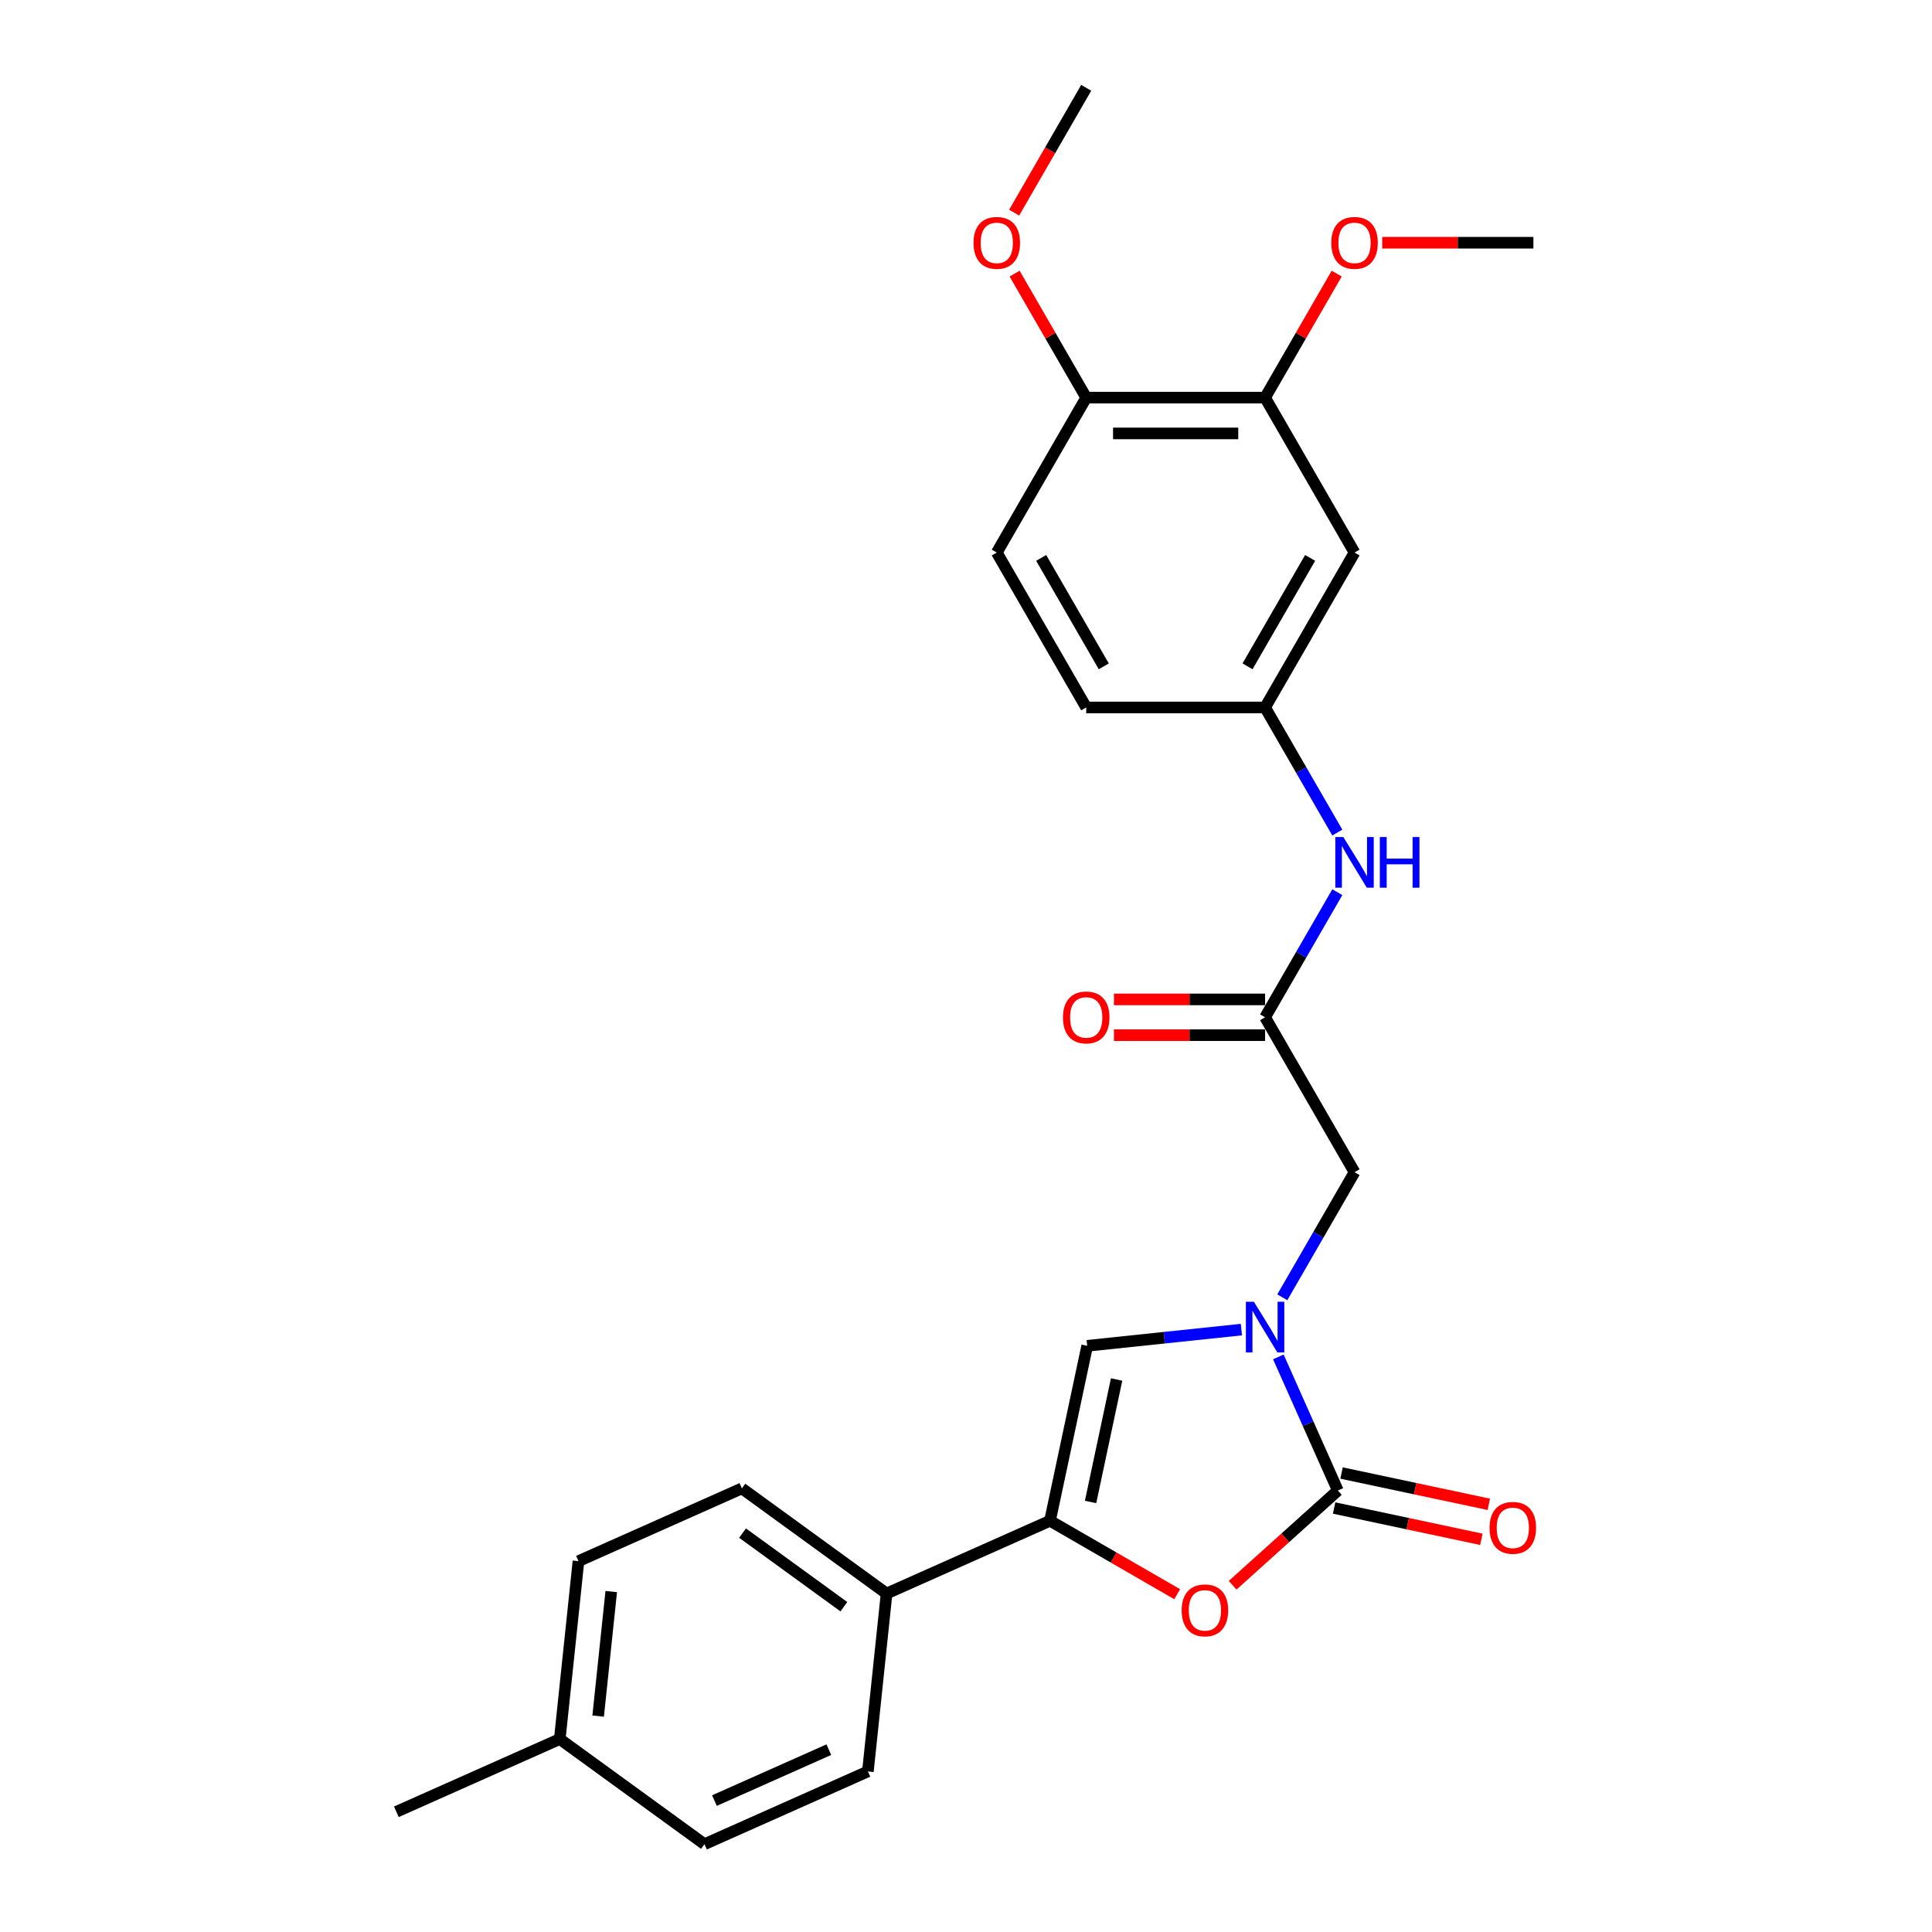 <?xml version='1.0' encoding='iso-8859-1'?>
<svg version='1.1' baseProfile='full'
              xmlns='http://www.w3.org/2000/svg'
                      xmlns:rdkit='http://www.rdkit.org/xml'
                      xmlns:xlink='http://www.w3.org/1999/xlink'
                  xml:space='preserve'
width='1000px' height='1000px' viewBox='0 0 1000 1000'>
<!-- END OF HEADER -->
<rect style='opacity:1.0;fill:#FFFFFF;stroke:none' width='1000' height='1000' x='0' y='0'> </rect>
<path class='bond-0' d='M 661.675,702.334 L 677.071,736.913' style='fill:none;fill-rule:evenodd;stroke:#0000FF;stroke-width:6px;stroke-linecap:butt;stroke-linejoin:miter;stroke-opacity:1' />
<path class='bond-0' d='M 677.071,736.913 L 692.466,771.491' style='fill:none;fill-rule:evenodd;stroke:#000000;stroke-width:6px;stroke-linecap:butt;stroke-linejoin:miter;stroke-opacity:1' />
<path class='bond-3' d='M 642.549,688.198 L 602.639,692.393' style='fill:none;fill-rule:evenodd;stroke:#0000FF;stroke-width:6px;stroke-linecap:butt;stroke-linejoin:miter;stroke-opacity:1' />
<path class='bond-3' d='M 602.639,692.393 L 562.729,696.587' style='fill:none;fill-rule:evenodd;stroke:#000000;stroke-width:6px;stroke-linecap:butt;stroke-linejoin:miter;stroke-opacity:1' />
<path class='bond-5' d='M 663.713,671.485 L 682.407,639.106' style='fill:none;fill-rule:evenodd;stroke:#0000FF;stroke-width:6px;stroke-linecap:butt;stroke-linejoin:miter;stroke-opacity:1' />
<path class='bond-5' d='M 682.407,639.106 L 701.101,606.728' style='fill:none;fill-rule:evenodd;stroke:#000000;stroke-width:6px;stroke-linecap:butt;stroke-linejoin:miter;stroke-opacity:1' />
<path class='bond-1' d='M 692.466,771.491 L 665.239,796.006' style='fill:none;fill-rule:evenodd;stroke:#000000;stroke-width:6px;stroke-linecap:butt;stroke-linejoin:miter;stroke-opacity:1' />
<path class='bond-1' d='M 665.239,796.006 L 638.012,820.522' style='fill:none;fill-rule:evenodd;stroke:#FF0000;stroke-width:6px;stroke-linecap:butt;stroke-linejoin:miter;stroke-opacity:1' />
<path class='bond-10' d='M 690.541,780.547 L 728.647,788.647' style='fill:none;fill-rule:evenodd;stroke:#000000;stroke-width:6px;stroke-linecap:butt;stroke-linejoin:miter;stroke-opacity:1' />
<path class='bond-10' d='M 728.647,788.647 L 766.753,796.747' style='fill:none;fill-rule:evenodd;stroke:#FF0000;stroke-width:6px;stroke-linecap:butt;stroke-linejoin:miter;stroke-opacity:1' />
<path class='bond-10' d='M 694.391,762.435 L 732.497,770.535' style='fill:none;fill-rule:evenodd;stroke:#000000;stroke-width:6px;stroke-linecap:butt;stroke-linejoin:miter;stroke-opacity:1' />
<path class='bond-10' d='M 732.497,770.535 L 770.603,778.634' style='fill:none;fill-rule:evenodd;stroke:#FF0000;stroke-width:6px;stroke-linecap:butt;stroke-linejoin:miter;stroke-opacity:1' />
<path class='bond-26' d='M 609.31,825.158 L 576.395,806.154' style='fill:none;fill-rule:evenodd;stroke:#FF0000;stroke-width:6px;stroke-linecap:butt;stroke-linejoin:miter;stroke-opacity:1' />
<path class='bond-26' d='M 576.395,806.154 L 543.479,787.15' style='fill:none;fill-rule:evenodd;stroke:#000000;stroke-width:6px;stroke-linecap:butt;stroke-linejoin:miter;stroke-opacity:1' />
<path class='bond-2' d='M 543.479,787.15 L 562.729,696.587' style='fill:none;fill-rule:evenodd;stroke:#000000;stroke-width:6px;stroke-linecap:butt;stroke-linejoin:miter;stroke-opacity:1' />
<path class='bond-2' d='M 564.479,777.416 L 577.954,714.022' style='fill:none;fill-rule:evenodd;stroke:#000000;stroke-width:6px;stroke-linecap:butt;stroke-linejoin:miter;stroke-opacity:1' />
<path class='bond-8' d='M 543.479,787.15 L 458.898,824.808' style='fill:none;fill-rule:evenodd;stroke:#000000;stroke-width:6px;stroke-linecap:butt;stroke-linejoin:miter;stroke-opacity:1' />
<path class='bond-4' d='M 654.808,526.546 L 701.101,606.728' style='fill:none;fill-rule:evenodd;stroke:#000000;stroke-width:6px;stroke-linecap:butt;stroke-linejoin:miter;stroke-opacity:1' />
<path class='bond-9' d='M 654.808,526.546 L 673.502,494.167' style='fill:none;fill-rule:evenodd;stroke:#000000;stroke-width:6px;stroke-linecap:butt;stroke-linejoin:miter;stroke-opacity:1' />
<path class='bond-9' d='M 673.502,494.167 L 692.195,461.789' style='fill:none;fill-rule:evenodd;stroke:#0000FF;stroke-width:6px;stroke-linecap:butt;stroke-linejoin:miter;stroke-opacity:1' />
<path class='bond-13' d='M 654.808,517.287 L 615.69,517.287' style='fill:none;fill-rule:evenodd;stroke:#000000;stroke-width:6px;stroke-linecap:butt;stroke-linejoin:miter;stroke-opacity:1' />
<path class='bond-13' d='M 615.69,517.287 L 576.573,517.287' style='fill:none;fill-rule:evenodd;stroke:#FF0000;stroke-width:6px;stroke-linecap:butt;stroke-linejoin:miter;stroke-opacity:1' />
<path class='bond-13' d='M 654.808,535.804 L 615.69,535.804' style='fill:none;fill-rule:evenodd;stroke:#000000;stroke-width:6px;stroke-linecap:butt;stroke-linejoin:miter;stroke-opacity:1' />
<path class='bond-13' d='M 615.69,535.804 L 576.573,535.804' style='fill:none;fill-rule:evenodd;stroke:#FF0000;stroke-width:6px;stroke-linecap:butt;stroke-linejoin:miter;stroke-opacity:1' />
<path class='bond-6' d='M 701.101,286 L 654.808,366.182' style='fill:none;fill-rule:evenodd;stroke:#000000;stroke-width:6px;stroke-linecap:butt;stroke-linejoin:miter;stroke-opacity:1' />
<path class='bond-6' d='M 678.121,288.769 L 645.715,344.896' style='fill:none;fill-rule:evenodd;stroke:#000000;stroke-width:6px;stroke-linecap:butt;stroke-linejoin:miter;stroke-opacity:1' />
<path class='bond-7' d='M 701.101,286 L 654.808,205.818' style='fill:none;fill-rule:evenodd;stroke:#000000;stroke-width:6px;stroke-linecap:butt;stroke-linejoin:miter;stroke-opacity:1' />
<path class='bond-18' d='M 654.808,205.818 L 673.341,173.718' style='fill:none;fill-rule:evenodd;stroke:#000000;stroke-width:6px;stroke-linecap:butt;stroke-linejoin:miter;stroke-opacity:1' />
<path class='bond-18' d='M 673.341,173.718 L 691.875,141.617' style='fill:none;fill-rule:evenodd;stroke:#FF0000;stroke-width:6px;stroke-linecap:butt;stroke-linejoin:miter;stroke-opacity:1' />
<path class='bond-28' d='M 654.808,205.818 L 562.222,205.818' style='fill:none;fill-rule:evenodd;stroke:#000000;stroke-width:6px;stroke-linecap:butt;stroke-linejoin:miter;stroke-opacity:1' />
<path class='bond-28' d='M 640.92,224.336 L 576.11,224.336' style='fill:none;fill-rule:evenodd;stroke:#000000;stroke-width:6px;stroke-linecap:butt;stroke-linejoin:miter;stroke-opacity:1' />
<path class='bond-14' d='M 458.898,824.808 L 383.994,770.388' style='fill:none;fill-rule:evenodd;stroke:#000000;stroke-width:6px;stroke-linecap:butt;stroke-linejoin:miter;stroke-opacity:1' />
<path class='bond-14' d='M 436.778,831.626 L 384.345,793.532' style='fill:none;fill-rule:evenodd;stroke:#000000;stroke-width:6px;stroke-linecap:butt;stroke-linejoin:miter;stroke-opacity:1' />
<path class='bond-15' d='M 458.898,824.808 L 449.22,916.887' style='fill:none;fill-rule:evenodd;stroke:#000000;stroke-width:6px;stroke-linecap:butt;stroke-linejoin:miter;stroke-opacity:1' />
<path class='bond-11' d='M 692.195,430.939 L 673.502,398.561' style='fill:none;fill-rule:evenodd;stroke:#0000FF;stroke-width:6px;stroke-linecap:butt;stroke-linejoin:miter;stroke-opacity:1' />
<path class='bond-11' d='M 673.502,398.561 L 654.808,366.182' style='fill:none;fill-rule:evenodd;stroke:#000000;stroke-width:6px;stroke-linecap:butt;stroke-linejoin:miter;stroke-opacity:1' />
<path class='bond-17' d='M 654.808,366.182 L 562.222,366.182' style='fill:none;fill-rule:evenodd;stroke:#000000;stroke-width:6px;stroke-linecap:butt;stroke-linejoin:miter;stroke-opacity:1' />
<path class='bond-12' d='M 562.222,205.818 L 515.929,286' style='fill:none;fill-rule:evenodd;stroke:#000000;stroke-width:6px;stroke-linecap:butt;stroke-linejoin:miter;stroke-opacity:1' />
<path class='bond-22' d='M 562.222,205.818 L 543.688,173.718' style='fill:none;fill-rule:evenodd;stroke:#000000;stroke-width:6px;stroke-linecap:butt;stroke-linejoin:miter;stroke-opacity:1' />
<path class='bond-22' d='M 543.688,173.718 L 525.155,141.617' style='fill:none;fill-rule:evenodd;stroke:#FF0000;stroke-width:6px;stroke-linecap:butt;stroke-linejoin:miter;stroke-opacity:1' />
<path class='bond-20' d='M 383.994,770.388 L 299.412,808.046' style='fill:none;fill-rule:evenodd;stroke:#000000;stroke-width:6px;stroke-linecap:butt;stroke-linejoin:miter;stroke-opacity:1' />
<path class='bond-19' d='M 449.22,916.887 L 364.638,954.545' style='fill:none;fill-rule:evenodd;stroke:#000000;stroke-width:6px;stroke-linecap:butt;stroke-linejoin:miter;stroke-opacity:1' />
<path class='bond-19' d='M 429.001,905.62 L 369.794,931.98' style='fill:none;fill-rule:evenodd;stroke:#000000;stroke-width:6px;stroke-linecap:butt;stroke-linejoin:miter;stroke-opacity:1' />
<path class='bond-16' d='M 515.929,286 L 562.222,366.182' style='fill:none;fill-rule:evenodd;stroke:#000000;stroke-width:6px;stroke-linecap:butt;stroke-linejoin:miter;stroke-opacity:1' />
<path class='bond-16' d='M 538.909,288.769 L 571.314,344.896' style='fill:none;fill-rule:evenodd;stroke:#000000;stroke-width:6px;stroke-linecap:butt;stroke-linejoin:miter;stroke-opacity:1' />
<path class='bond-24' d='M 715.452,125.636 L 754.569,125.636' style='fill:none;fill-rule:evenodd;stroke:#FF0000;stroke-width:6px;stroke-linecap:butt;stroke-linejoin:miter;stroke-opacity:1' />
<path class='bond-24' d='M 754.569,125.636 L 793.687,125.636' style='fill:none;fill-rule:evenodd;stroke:#000000;stroke-width:6px;stroke-linecap:butt;stroke-linejoin:miter;stroke-opacity:1' />
<path class='bond-27' d='M 364.638,954.545 L 289.735,900.125' style='fill:none;fill-rule:evenodd;stroke:#000000;stroke-width:6px;stroke-linecap:butt;stroke-linejoin:miter;stroke-opacity:1' />
<path class='bond-21' d='M 299.412,808.046 L 289.735,900.125' style='fill:none;fill-rule:evenodd;stroke:#000000;stroke-width:6px;stroke-linecap:butt;stroke-linejoin:miter;stroke-opacity:1' />
<path class='bond-21' d='M 316.377,823.793 L 309.602,888.248' style='fill:none;fill-rule:evenodd;stroke:#000000;stroke-width:6px;stroke-linecap:butt;stroke-linejoin:miter;stroke-opacity:1' />
<path class='bond-23' d='M 289.735,900.125 L 205.153,937.783' style='fill:none;fill-rule:evenodd;stroke:#000000;stroke-width:6px;stroke-linecap:butt;stroke-linejoin:miter;stroke-opacity:1' />
<path class='bond-25' d='M 524.92,110.063 L 543.571,77.759' style='fill:none;fill-rule:evenodd;stroke:#FF0000;stroke-width:6px;stroke-linecap:butt;stroke-linejoin:miter;stroke-opacity:1' />
<path class='bond-25' d='M 543.571,77.759 L 562.222,45.455' style='fill:none;fill-rule:evenodd;stroke:#000000;stroke-width:6px;stroke-linecap:butt;stroke-linejoin:miter;stroke-opacity:1' />
<path  class='atom-0' d='M 649.012 673.799
L 657.604 687.687
Q 658.456 689.058, 659.826 691.539
Q 661.196 694.02, 661.27 694.168
L 661.27 673.799
L 664.752 673.799
L 664.752 700.02
L 661.159 700.02
L 651.938 684.836
Q 650.864 683.058, 649.716 681.021
Q 648.605 678.984, 648.271 678.355
L 648.271 700.02
L 644.864 700.02
L 644.864 673.799
L 649.012 673.799
' fill='#0000FF'/>
<path  class='atom-2' d='M 611.625 833.517
Q 611.625 827.222, 614.736 823.703
Q 617.847 820.185, 623.661 820.185
Q 629.476 820.185, 632.586 823.703
Q 635.697 827.222, 635.697 833.517
Q 635.697 839.887, 632.549 843.517
Q 629.401 847.109, 623.661 847.109
Q 617.884 847.109, 614.736 843.517
Q 611.625 839.924, 611.625 833.517
M 623.661 844.146
Q 627.661 844.146, 629.809 841.48
Q 631.994 838.776, 631.994 833.517
Q 631.994 828.37, 629.809 825.777
Q 627.661 823.148, 623.661 823.148
Q 619.661 823.148, 617.476 825.74
Q 615.328 828.333, 615.328 833.517
Q 615.328 838.813, 617.476 841.48
Q 619.661 844.146, 623.661 844.146
' fill='#FF0000'/>
<path  class='atom-10' d='M 695.305 433.254
L 703.897 447.142
Q 704.749 448.512, 706.119 450.993
Q 707.489 453.475, 707.563 453.623
L 707.563 433.254
L 711.045 433.254
L 711.045 459.474
L 707.452 459.474
L 698.231 444.29
Q 697.157 442.512, 696.009 440.475
Q 694.898 438.439, 694.564 437.809
L 694.564 459.474
L 691.157 459.474
L 691.157 433.254
L 695.305 433.254
' fill='#0000FF'/>
<path  class='atom-10' d='M 714.193 433.254
L 717.748 433.254
L 717.748 444.401
L 731.154 444.401
L 731.154 433.254
L 734.71 433.254
L 734.71 459.474
L 731.154 459.474
L 731.154 447.364
L 717.748 447.364
L 717.748 459.474
L 714.193 459.474
L 714.193 433.254
' fill='#0000FF'/>
<path  class='atom-11' d='M 770.993 790.815
Q 770.993 784.519, 774.104 781.001
Q 777.214 777.483, 783.029 777.483
Q 788.843 777.483, 791.954 781.001
Q 795.065 784.519, 795.065 790.815
Q 795.065 797.185, 791.917 800.814
Q 788.769 804.407, 783.029 804.407
Q 777.251 804.407, 774.104 800.814
Q 770.993 797.222, 770.993 790.815
M 783.029 801.444
Q 787.029 801.444, 789.177 798.777
Q 791.362 796.074, 791.362 790.815
Q 791.362 785.667, 789.177 783.075
Q 787.029 780.445, 783.029 780.445
Q 779.029 780.445, 776.844 783.038
Q 774.696 785.63, 774.696 790.815
Q 774.696 796.111, 776.844 798.777
Q 779.029 801.444, 783.029 801.444
' fill='#FF0000'/>
<path  class='atom-14' d='M 550.186 526.62
Q 550.186 520.324, 553.297 516.806
Q 556.407 513.288, 562.222 513.288
Q 568.036 513.288, 571.147 516.806
Q 574.258 520.324, 574.258 526.62
Q 574.258 532.99, 571.11 536.619
Q 567.962 540.212, 562.222 540.212
Q 556.444 540.212, 553.297 536.619
Q 550.186 533.027, 550.186 526.62
M 562.222 537.249
Q 566.222 537.249, 568.37 534.582
Q 570.555 531.879, 570.555 526.62
Q 570.555 521.472, 568.37 518.88
Q 566.222 516.25, 562.222 516.25
Q 558.222 516.25, 556.037 518.843
Q 553.889 521.435, 553.889 526.62
Q 553.889 531.916, 556.037 534.582
Q 558.222 537.249, 562.222 537.249
' fill='#FF0000'/>
<path  class='atom-19' d='M 689.065 125.71
Q 689.065 119.415, 692.176 115.896
Q 695.286 112.378, 701.101 112.378
Q 706.915 112.378, 710.026 115.896
Q 713.137 119.415, 713.137 125.71
Q 713.137 132.08, 709.989 135.71
Q 706.841 139.302, 701.101 139.302
Q 695.324 139.302, 692.176 135.71
Q 689.065 132.117, 689.065 125.71
M 701.101 136.339
Q 705.101 136.339, 707.249 133.673
Q 709.434 130.969, 709.434 125.71
Q 709.434 120.563, 707.249 117.97
Q 705.101 115.341, 701.101 115.341
Q 697.101 115.341, 694.916 117.933
Q 692.768 120.526, 692.768 125.71
Q 692.768 131.006, 694.916 133.673
Q 697.101 136.339, 701.101 136.339
' fill='#FF0000'/>
<path  class='atom-23' d='M 503.893 125.71
Q 503.893 119.415, 507.003 115.896
Q 510.114 112.378, 515.929 112.378
Q 521.743 112.378, 524.854 115.896
Q 527.965 119.415, 527.965 125.71
Q 527.965 132.08, 524.817 135.71
Q 521.669 139.302, 515.929 139.302
Q 510.151 139.302, 507.003 135.71
Q 503.893 132.117, 503.893 125.71
M 515.929 136.339
Q 519.928 136.339, 522.076 133.673
Q 524.262 130.969, 524.262 125.71
Q 524.262 120.563, 522.076 117.97
Q 519.928 115.341, 515.929 115.341
Q 511.929 115.341, 509.744 117.933
Q 507.596 120.526, 507.596 125.71
Q 507.596 131.006, 509.744 133.673
Q 511.929 136.339, 515.929 136.339
' fill='#FF0000'/>
</svg>

